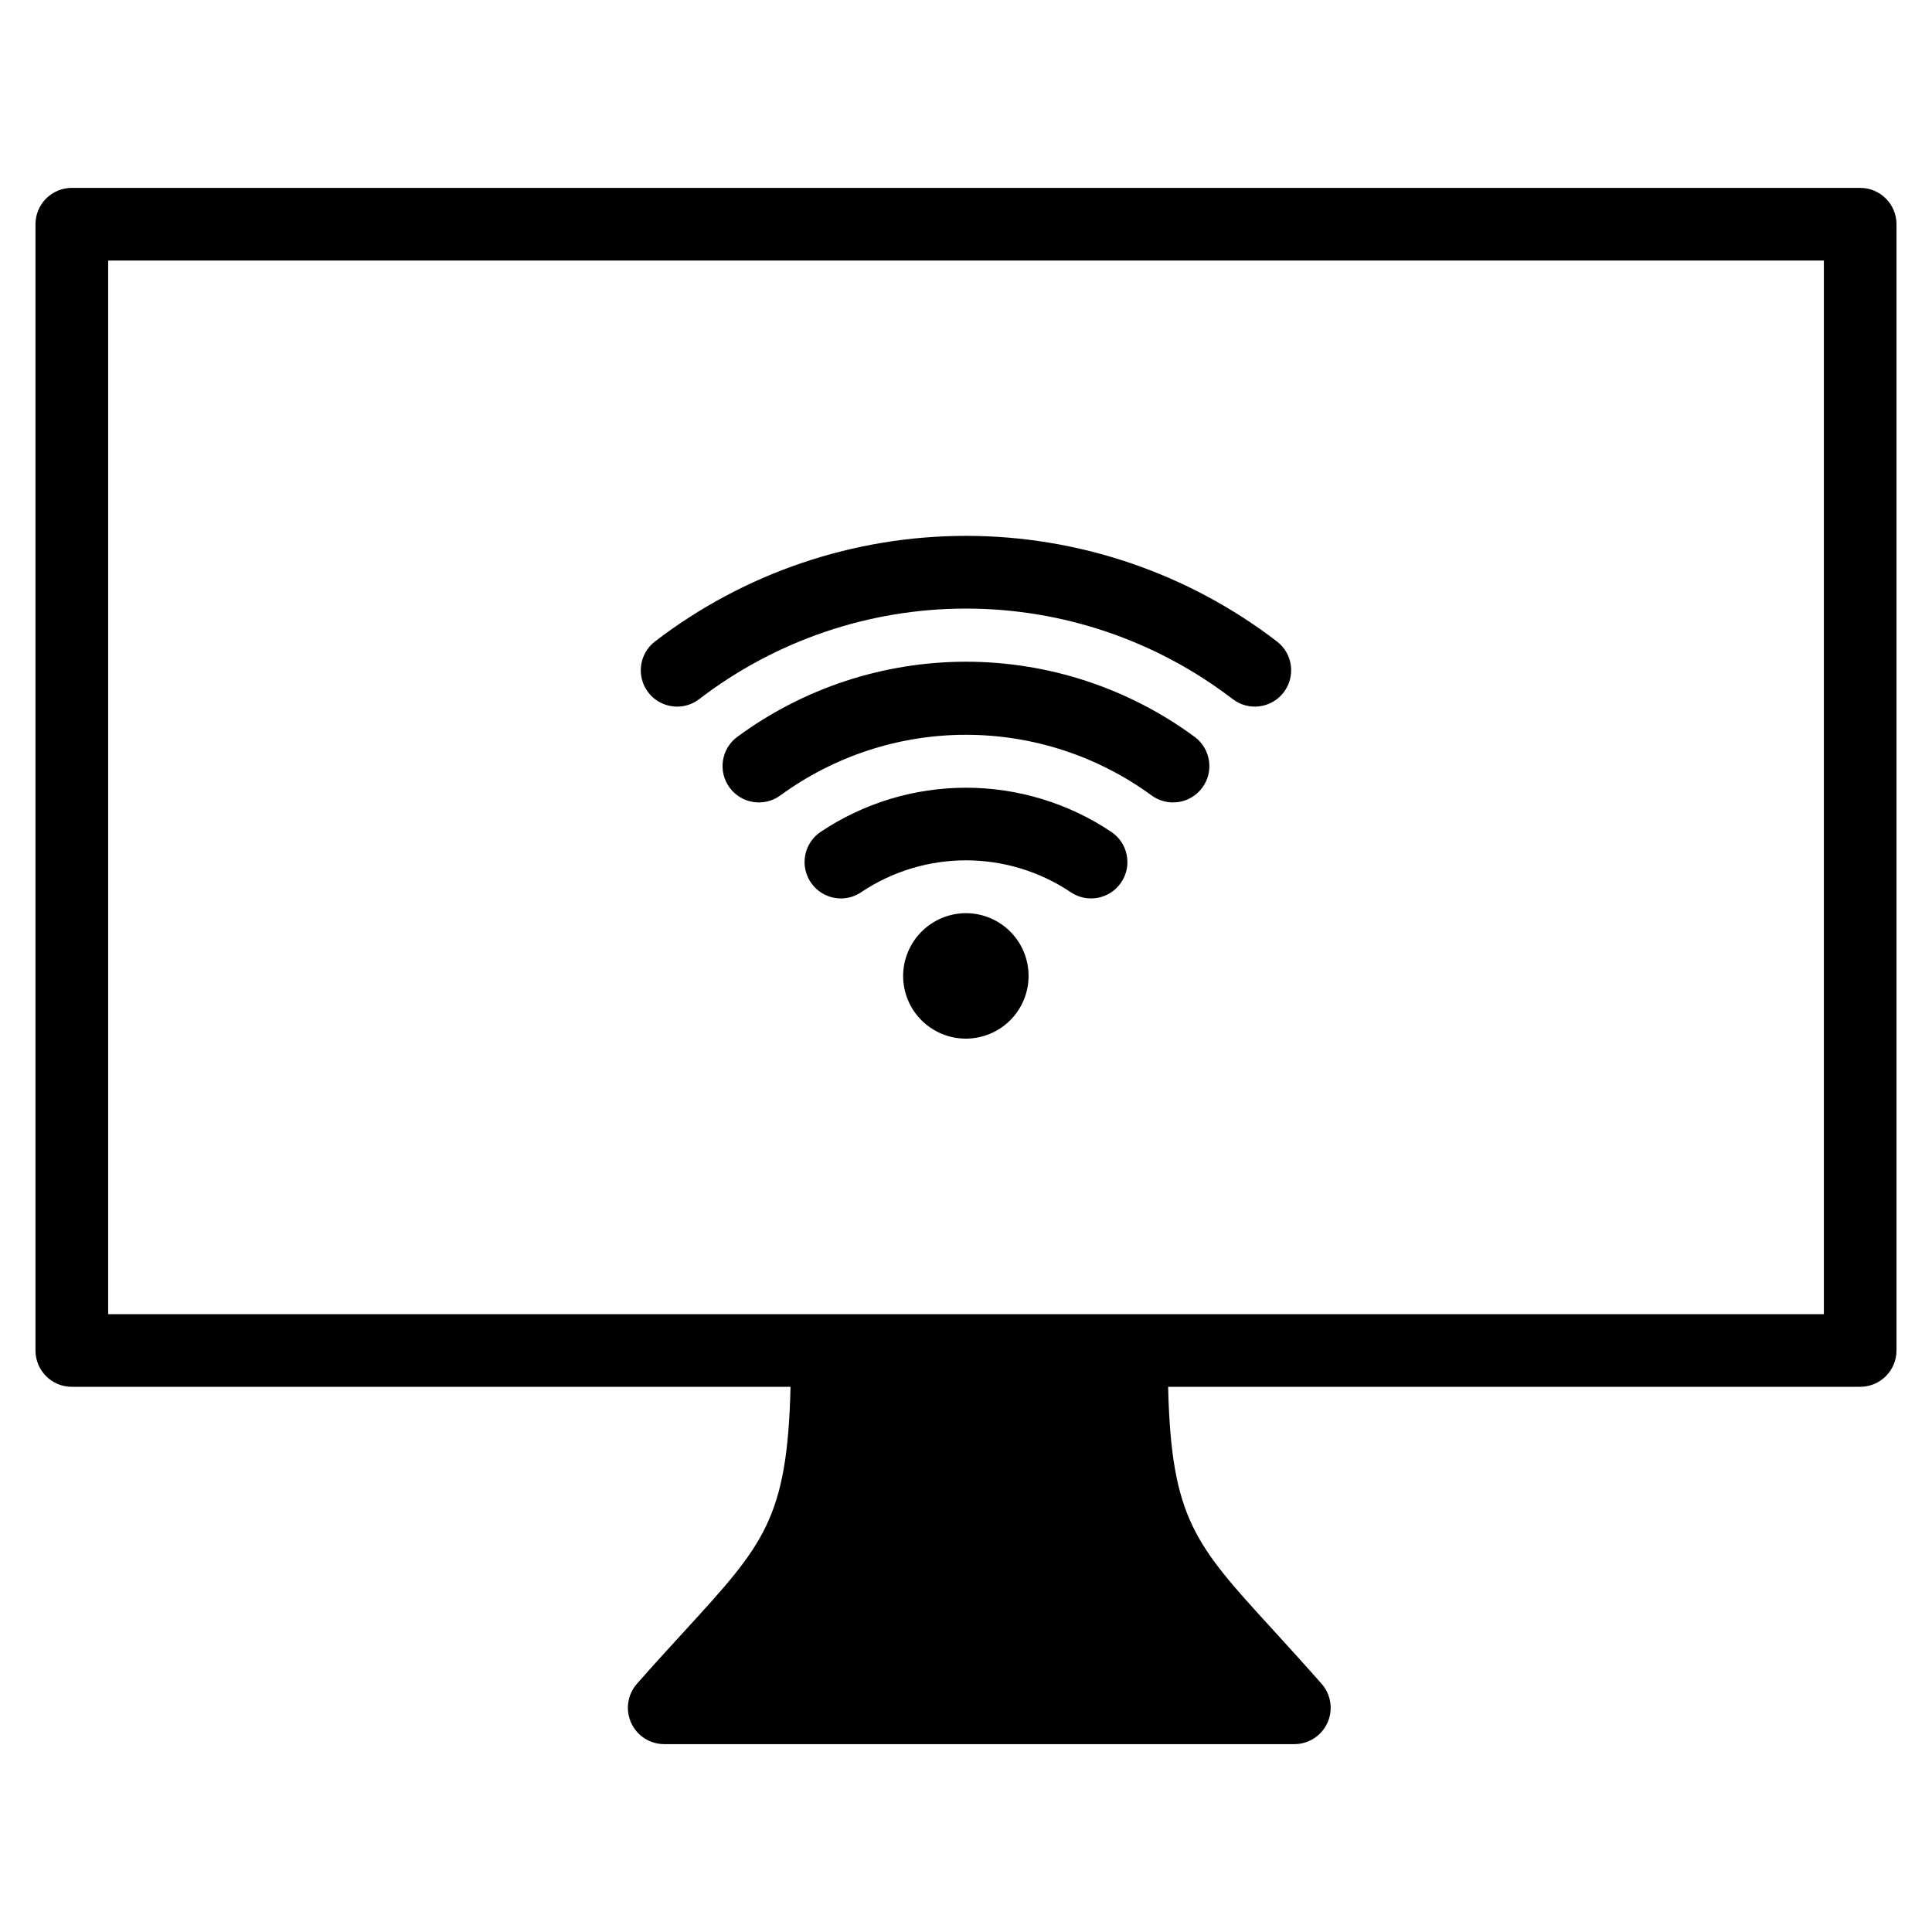 <?xml version="1.0" encoding="UTF-8"?>
<!-- Uploaded to: SVG Repo, www.svgrepo.com, Generator: SVG Repo Mixer Tools -->
<svg fill="#000000" width="800px" height="800px" version="1.1" viewBox="144 144 512 512" xmlns="http://www.w3.org/2000/svg">
 <path d="m636.97 193.79h-473.94c-2.555 0-5.004 1.016-6.812 2.824-1.805 1.809-2.82 4.258-2.816 6.812v298.47c0 5.316 4.312 9.625 9.629 9.625h190.47c-0.855 34.969-7.062 41.746-27.934 64.551-3.766 4.121-8.047 8.781-12.766 14.137v0.004c-2.5 2.836-3.109 6.879-1.551 10.328 1.555 3.453 4.988 5.668 8.773 5.672h166.99c3.785 0 7.223-2.219 8.777-5.668 1.559-3.453 0.945-7.496-1.562-10.332-4.715-5.356-8.984-10.02-12.727-14.137-20.875-22.805-27.082-29.586-27.938-64.555l183.4-0.004c5.316 0 9.625-4.309 9.633-9.621v-298.47c0-2.555-1.016-5.004-2.82-6.812s-4.258-2.824-6.812-2.824zm-166.29 135.48c-20.281-15.559-45.129-23.992-70.688-23.992-25.562 0-50.41 8.434-70.691 23.992-1.68 1.297-3.742 2-5.867 1.992-4.121-0.004-7.785-2.629-9.109-6.535-1.324-3.902-0.02-8.219 3.25-10.73 23.641-18.148 52.613-27.988 82.418-27.988 29.801 0 58.773 9.84 82.414 27.988 4.219 3.238 5.012 9.281 1.773 13.5-3.238 4.215-9.281 5.012-13.5 1.773zm-21.543 25.5v-0.004c-14.266-10.422-31.477-16.039-49.145-16.039-17.672 0-34.883 5.617-49.148 16.039-4.277 3.164-10.312 2.262-13.473-2.016-3.164-4.277-2.262-10.312 2.016-13.473 17.559-12.938 38.797-19.914 60.605-19.914 21.809 0 43.043 6.977 60.602 19.914 4.277 3.16 5.18 9.195 2.019 13.473-3.164 4.277-9.195 5.18-13.477 2.016zm-65.801 47.879c0.012-4.414 1.773-8.648 4.898-11.77s7.363-4.875 11.781-4.883c4.402 0.016 8.621 1.777 11.73 4.898 3.106 3.125 4.848 7.352 4.84 11.754-0.008 4.406-1.762 8.629-4.879 11.742-3.117 3.109-7.34 4.859-11.746 4.859s-8.629-1.75-11.746-4.859c-3.117-3.113-4.871-7.336-4.879-11.742zm44.398-22.219c-8.207-5.5-17.863-8.434-27.742-8.434-9.883 0-19.539 2.934-27.746 8.434-1.594 1.09-3.481 1.668-5.41 1.664-4.223-0.008-7.953-2.769-9.191-6.809-1.242-4.039 0.293-8.418 3.785-10.797 11.402-7.648 24.828-11.734 38.562-11.734 13.73 0 27.156 4.086 38.562 11.734 4.402 2.988 5.547 8.977 2.559 13.379-2.984 4.402-8.977 5.551-13.379 2.562zm-255.07 111.84v-279.22h454.68v279.22z" fill-rule="evenodd"/>
</svg>